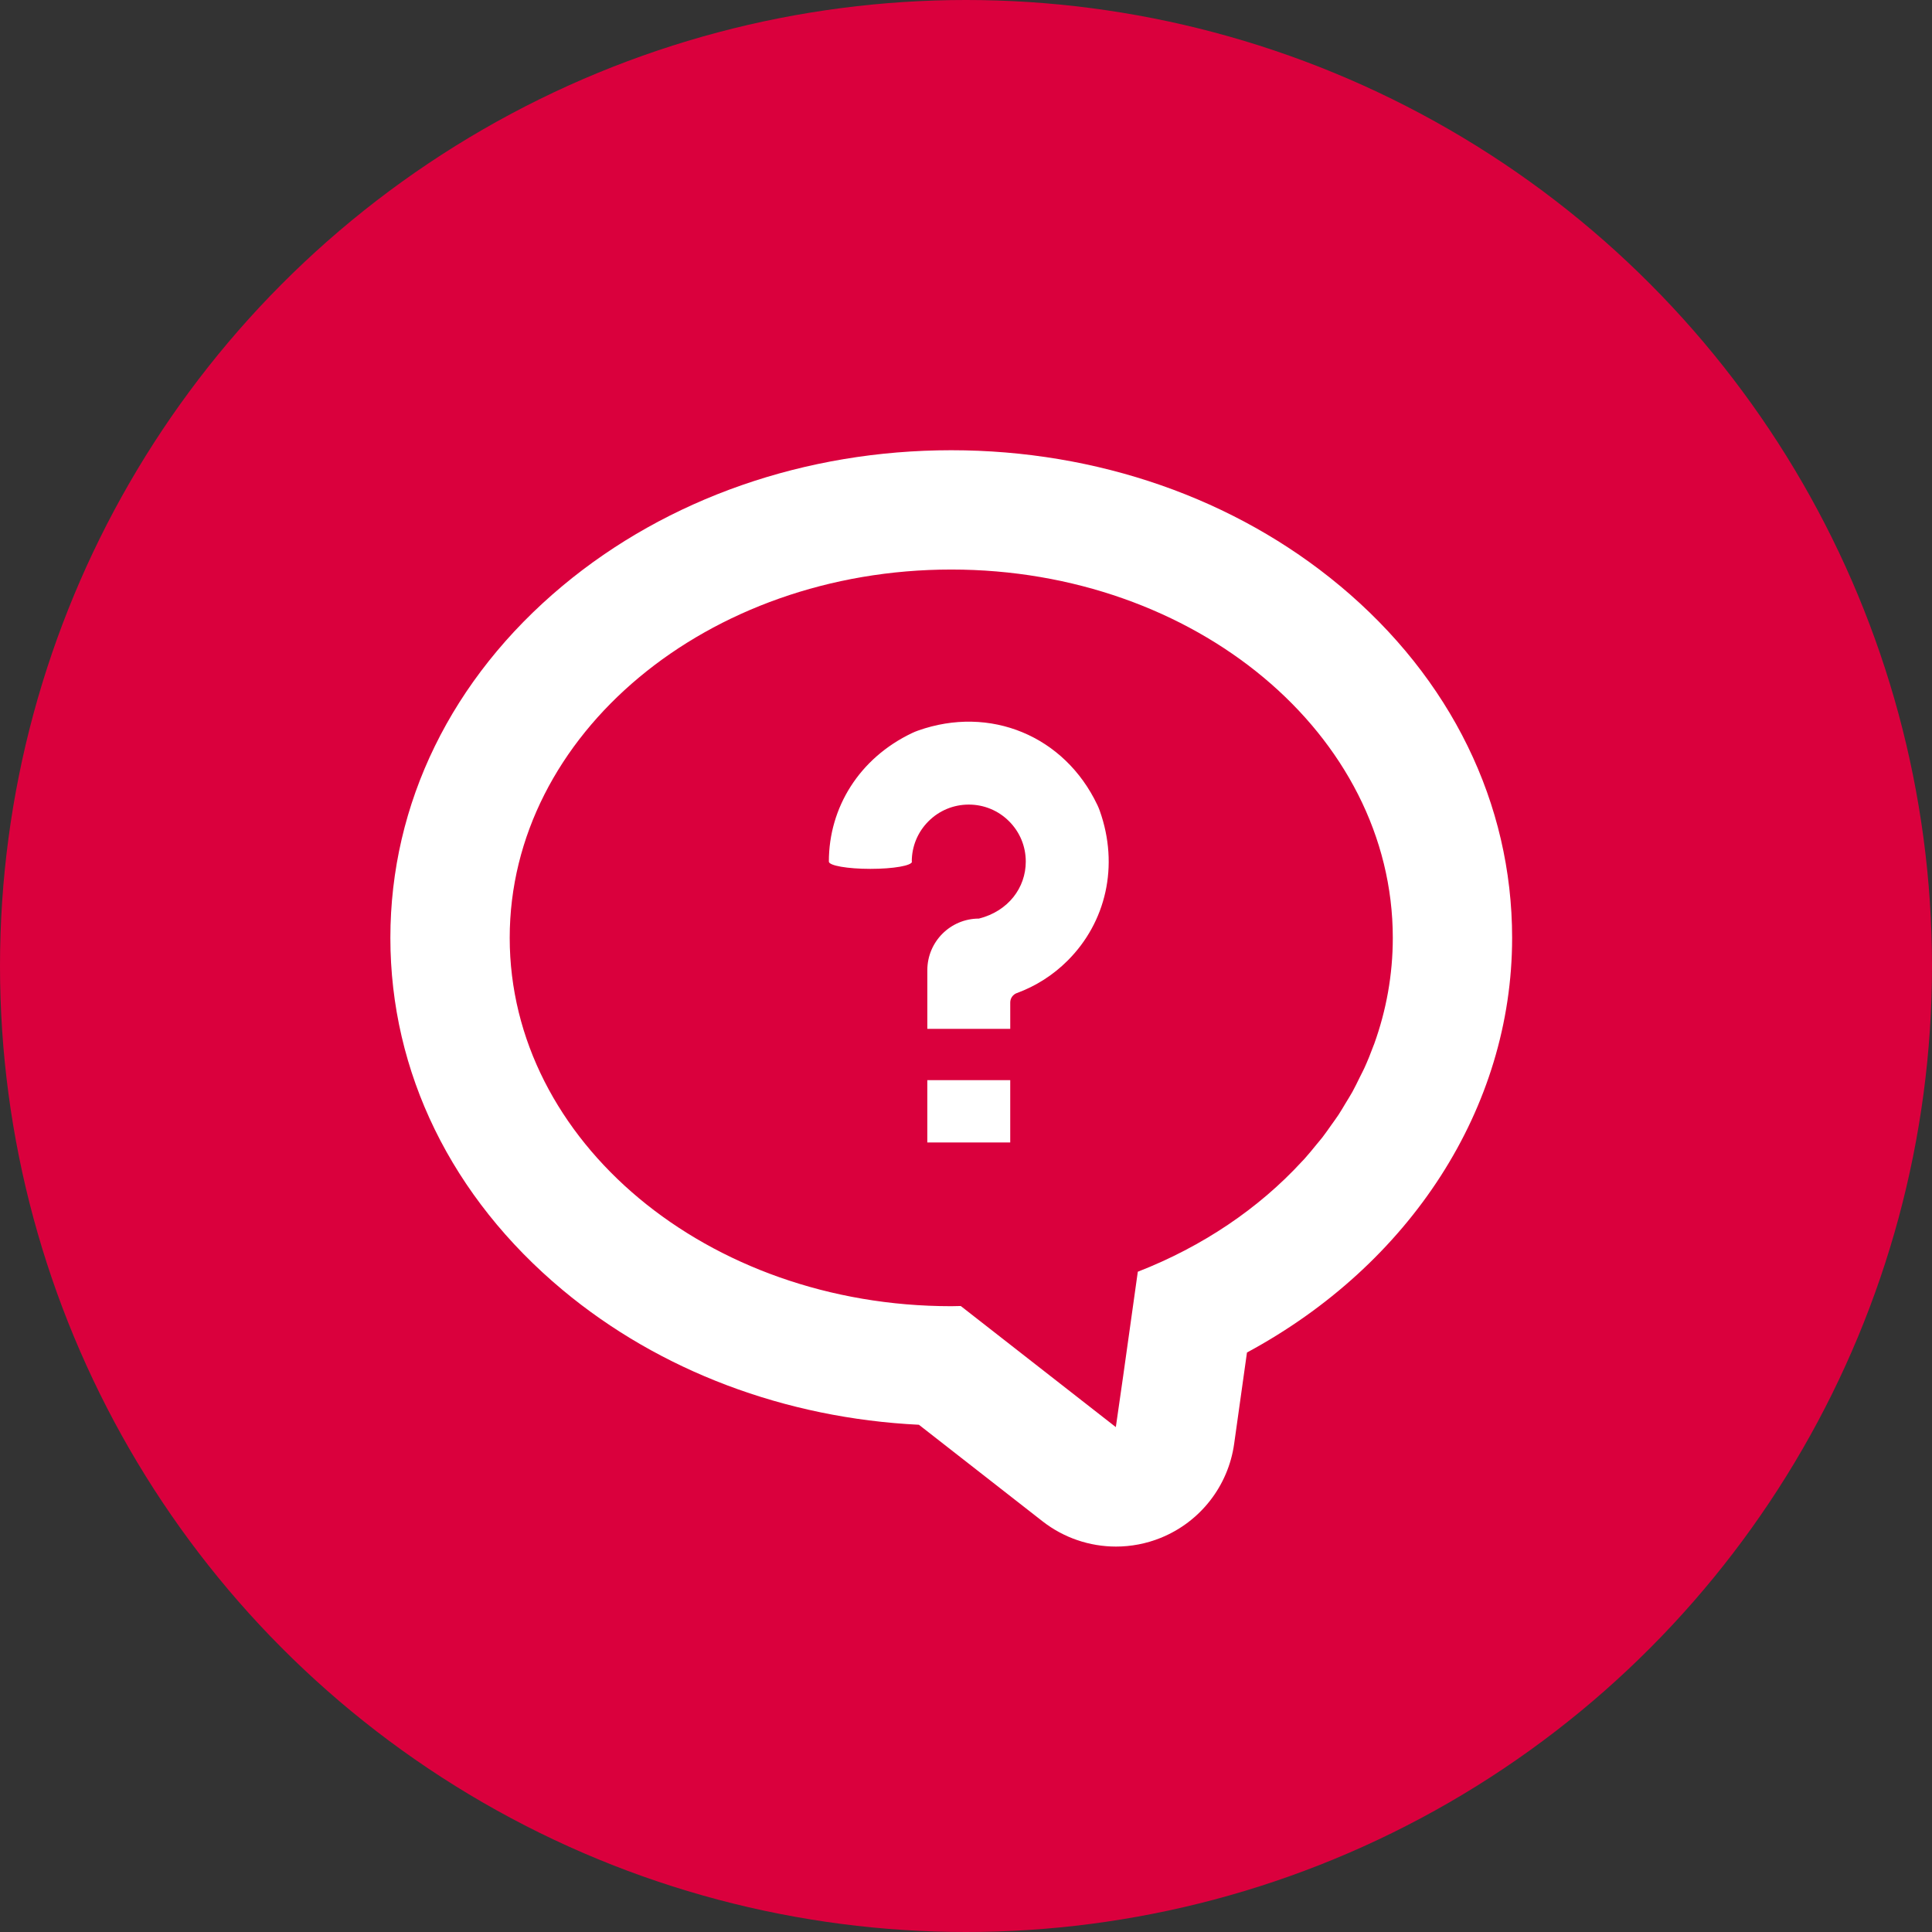 <?xml version="1.0" encoding="UTF-8"?>
<svg id="_レイヤー_2" data-name="レイヤー 2" xmlns="http://www.w3.org/2000/svg" viewBox="0 0 131 131">
  <rect x="0" y="0" width="131" height="131" fill="#333333" stroke="none"/>
  <defs>
    <style>
      .cls-1 {
        fill: #fff;
      }

      .cls-2 {
        fill: #da003d;
      }
    </style>
  </defs>
  <g id="txt">
    <g>
      <circle class="cls-2" cx="65.5" cy="65.5" r="65.5"/>
      <g>
        <path class="cls-1" d="m90.853,39.721c-7.106-5.928-16.466-9.193-26.353-9.193s-19.247,3.265-26.354,9.193c-7.53,6.282-11.677,14.761-11.677,23.873s4.147,17.592,11.677,23.873c6.579,5.489,15.089,8.694,24.161,9.14l8.382,6.545c1.446,1.129,3.204,1.714,4.981,1.714,1.023,0,2.053-.194,3.032-.59,2.68-1.083,4.579-3.515,4.98-6.378l.869-6.19c11.062-5.964,17.979-16.578,17.979-28.116,0-9.113-4.147-17.592-11.677-23.873Zm2.275,31.188c-.187.511-.392,1.016-.618,1.513-.099.216-.214.427-.319.641-.158.322-.313.645-.486.96-.144.261-.306.514-.461.77-.161.266-.315.536-.486.796-.153.232-.322.456-.483.685-.2.281-.394.566-.606.84-.122.158-.257.309-.383.465-.275.338-.55.678-.844,1.004-.053.059-.112.116-.166.174-2.921,3.179-6.731,5.76-11.127,7.473l-.989,7.049-.501,3.486-10.515-8.211c-.215.003-.428.013-.644.013-16.535,0-29.939-11.181-29.939-24.975s13.404-24.975,29.939-24.975,29.939,11.182,29.939,24.975c0,2.502-.442,4.918-1.263,7.196-.015.04-.032.079-.048.118Z"/>
        <path class="cls-1" d="m74.403,54.575c-2.228-4.683-7.275-6.773-12.162-5.035-.136.048-.269.103-.399.165-3.578,1.703-5.641,5.05-5.641,8.715,0,.273,1.262.494,2.819.494,1.556,0,2.819-.221,2.819-.494h-.016c0-1.032.402-2.003,1.132-2.733.73-.73,1.701-1.132,2.733-1.132s2.003.402,2.733,1.132c.73.73,1.132,1.7,1.132,2.733,0,1.771-1.183,3.361-3.175,3.865-1.934,0-3.5,1.567-3.5,3.5v3.976h5.622v-1.788c0-.285.179-.54.447-.638,1.282-.468,2.457-1.213,3.45-2.207,2.592-2.592,3.5-6.42,2.172-10.155-.048-.136-.103-.269-.165-.398Z"/>
        <polygon class="cls-1" points="68.499 73.264 68.499 73.24 68.162 73.24 63.215 73.24 62.877 73.24 62.877 77.465 63.215 77.465 68.162 77.465 68.499 77.465 68.499 73.276 68.499 73.264 68.499 73.264"/>
      </g>
    </g>
  </g>
</svg>
